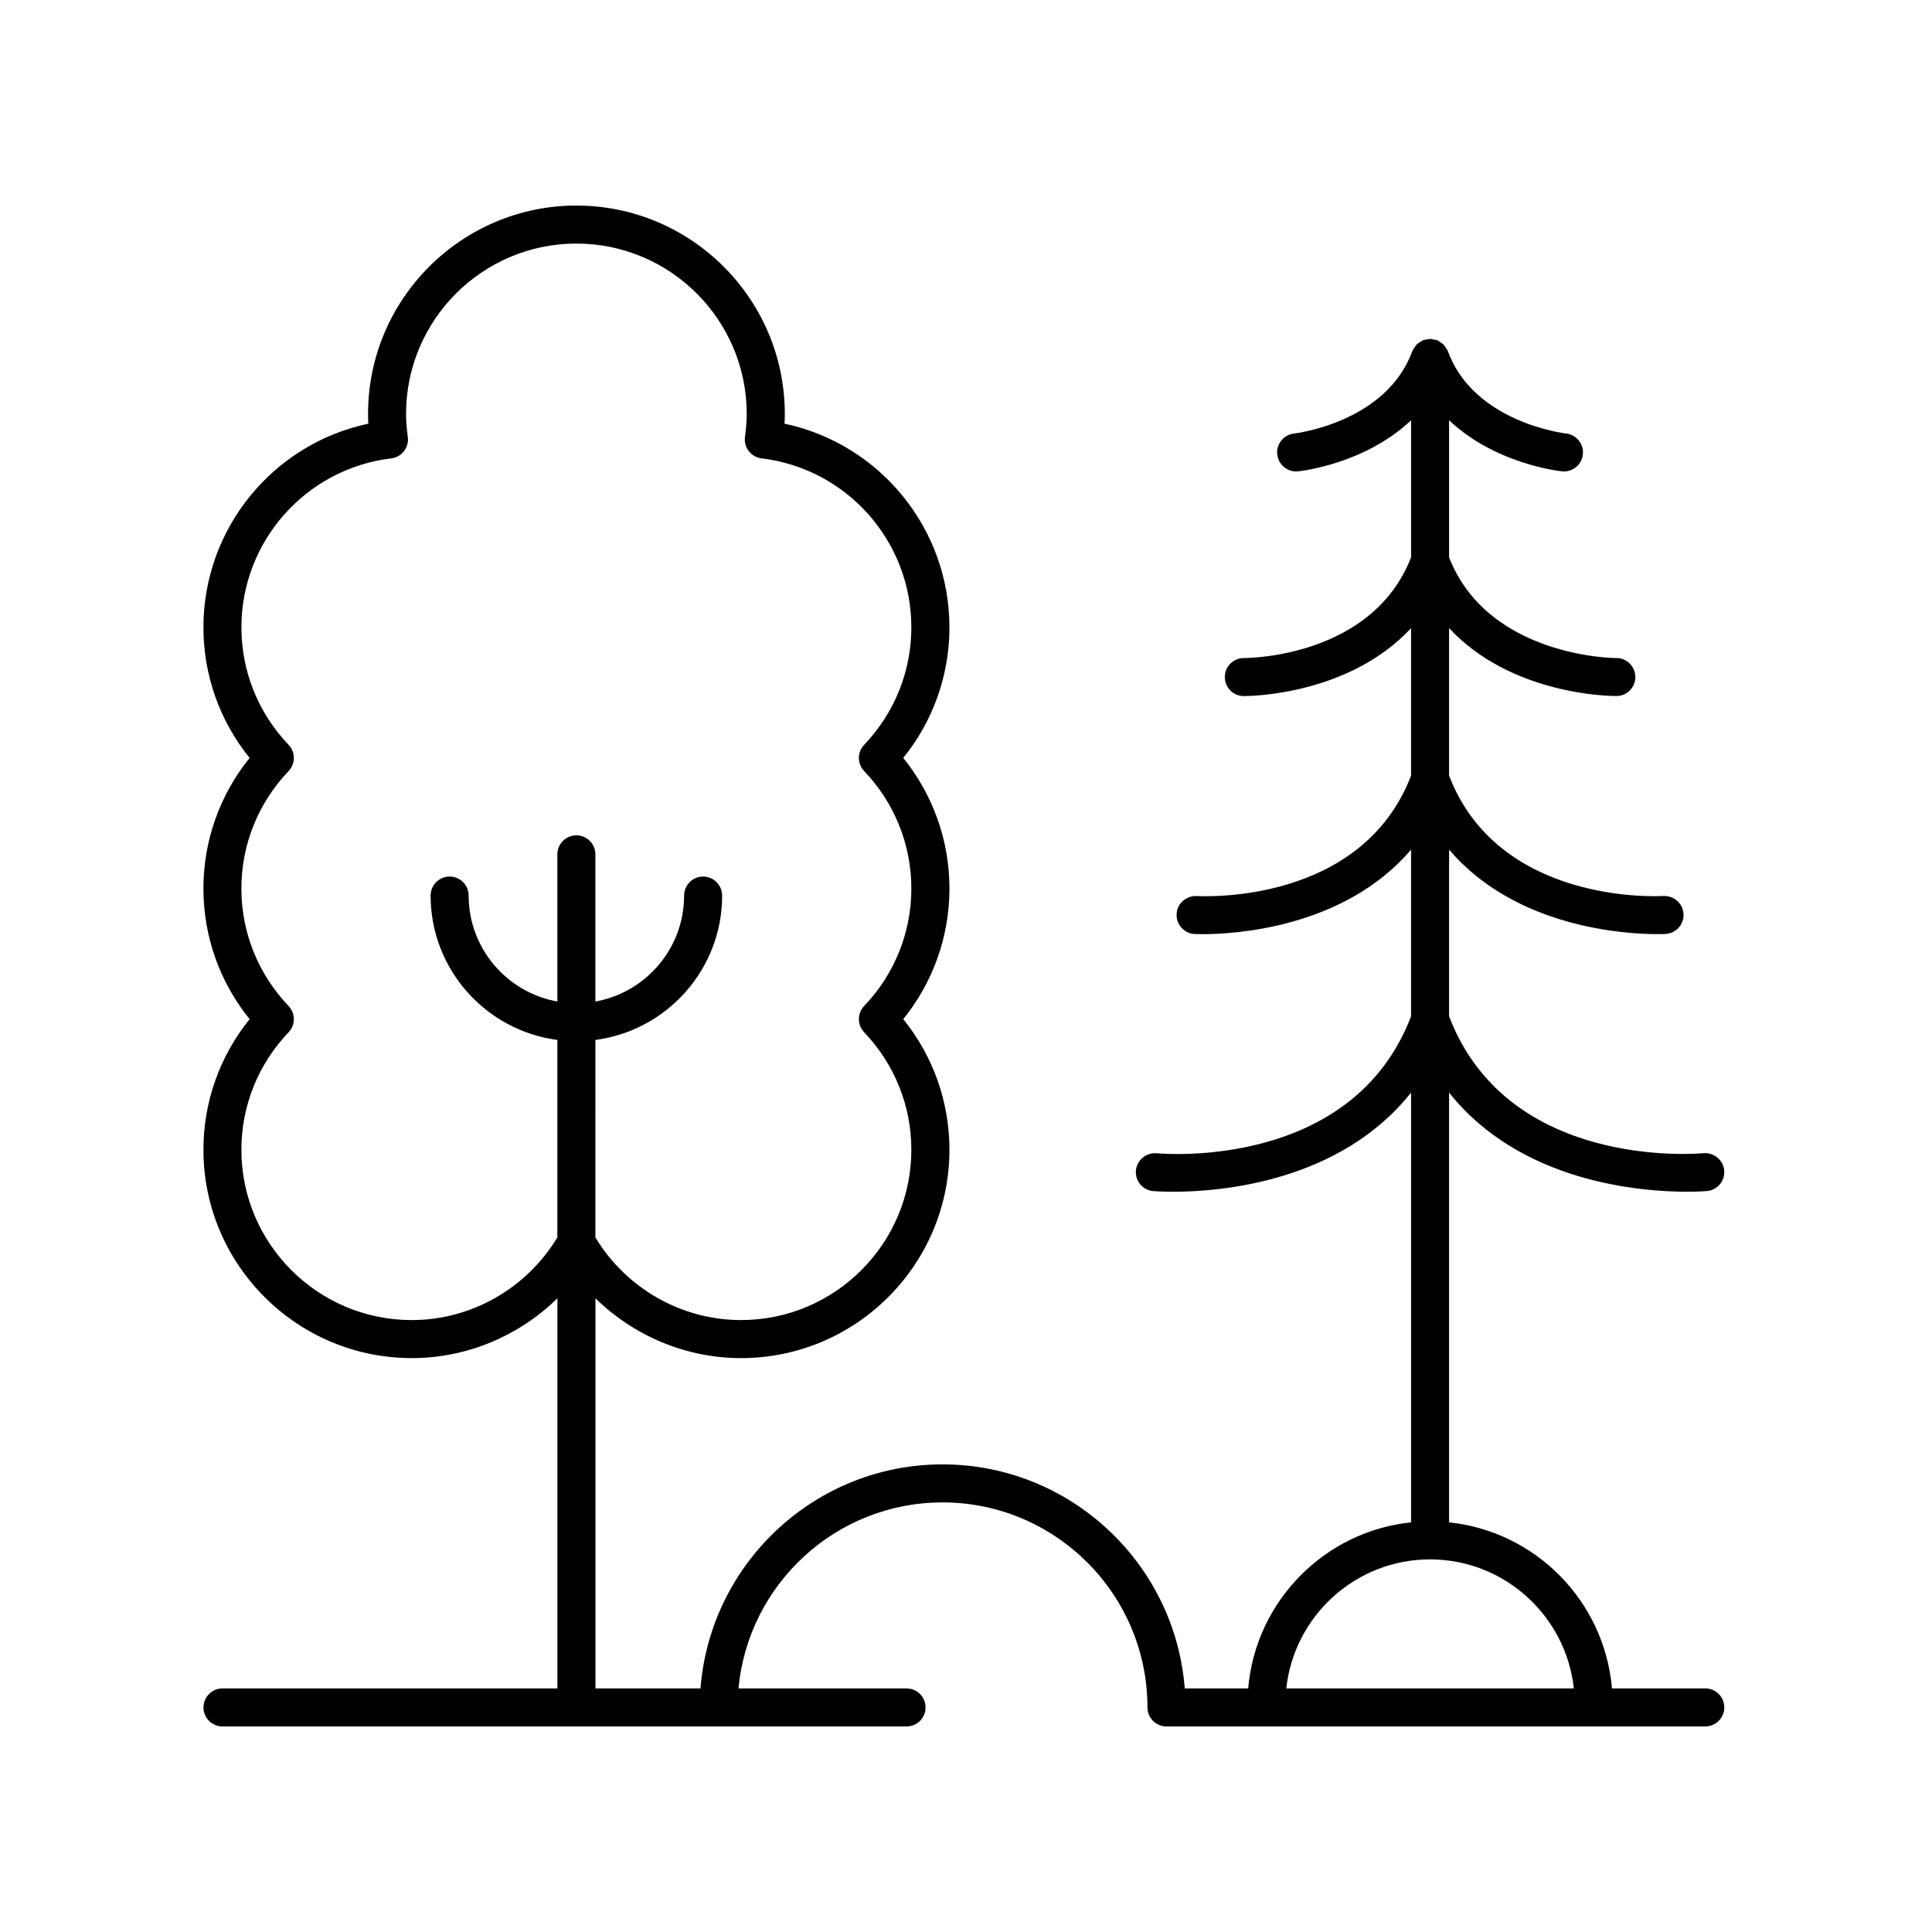 <?xml version="1.0" encoding="UTF-8"?>
<!-- Uploaded to: ICON Repo, www.svgrepo.com, Generator: ICON Repo Mixer Tools -->
<svg fill="#000000" width="800px" height="800px" version="1.1" viewBox="144 144 512 512" xmlns="http://www.w3.org/2000/svg">
 <path d="m393.77 542.15c29.949 0 54.316 24.375 54.316 54.332 0 2.785 2.254 5.039 5.039 5.039h142.79c2.781 0 5.039-2.254 5.039-5.039s-2.254-5.039-5.039-5.039h-24.73c-1.977-23.094-20.195-41.617-43.164-44.004v-113.89c18.82 23.684 50.414 26.27 62.992 26.27 3.293 0 5.281-0.172 5.387-0.184 2.766-0.266 4.793-2.723 4.527-5.492-0.262-2.766-2.781-4.773-5.484-4.535-2.148 0.18-51.922 4.328-67.422-36.285v-44.164c17.742 20.812 46.914 22.391 55.18 22.391 1.379 0 2.18-0.043 2.242-0.051 2.773-0.176 4.879-2.562 4.707-5.34-0.172-2.773-2.551-4.801-5.336-4.719-1.797 0.113-43.691 2.188-56.793-31.891v-39.086c16.371 17.59 42.16 17.992 44.27 17.992h0.082c2.781-0.016 5.023-2.281 5.008-5.066-0.016-2.769-2.269-5.008-5.039-5.008h-0.031c-0.051 0.051-33.934-0.105-44.293-26.691v-36.324c12.164 11.531 28.992 13.441 29.93 13.543 0.176 0.016 0.355 0.023 0.527 0.023 2.543 0 4.723-1.918 5-4.508 0.293-2.762-1.711-5.238-4.473-5.539-0.242-0.031-24.348-2.859-31.289-21.781-0.016-0.039-0.047-0.066-0.062-0.105-0.027-0.066-0.047-0.133-0.074-0.199-0.125-0.281-0.34-0.508-0.512-0.762-0.16-0.234-0.277-0.496-0.469-0.695-0.039-0.039-0.078-0.078-0.117-0.117-0.18-0.176-0.422-0.277-0.633-0.426-0.277-0.195-0.523-0.422-0.832-0.559-0.066-0.027-0.133-0.047-0.195-0.07-0.035-0.016-0.059-0.047-0.098-0.059-0.211-0.078-0.422-0.051-0.637-0.098-0.332-0.078-0.648-0.184-0.992-0.191-0.035 0-0.066-0.02-0.105-0.02s-0.074 0.023-0.113 0.023c-0.316 0.008-0.609 0.109-0.918 0.176-0.234 0.051-0.473 0.023-0.703 0.109-0.035 0.012-0.059 0.043-0.098 0.059-0.07 0.027-0.141 0.047-0.207 0.078-0.266 0.117-0.477 0.32-0.719 0.484-0.027 0.02-0.059 0.039-0.086 0.059-0.215 0.152-0.461 0.258-0.648 0.438-0.043 0.043-0.082 0.082-0.121 0.125-0.18 0.184-0.285 0.434-0.438 0.645-0.008 0.012-0.016 0.023-0.023 0.035-0.176 0.258-0.391 0.484-0.516 0.766-0.027 0.066-0.051 0.133-0.078 0.199-0.016 0.039-0.051 0.062-0.062 0.105-6.941 18.922-31.051 21.75-31.293 21.781-2.762 0.289-4.766 2.766-4.481 5.531 0.27 2.59 2.457 4.516 5.008 4.516 0.172 0 0.348-0.012 0.527-0.023 0.934-0.102 17.766-2.012 29.93-13.543v36.332c-10.234 26.293-42.625 26.688-44.285 26.688h-0.031c-2.773 0-5.031 2.242-5.043 5.019-0.012 2.781 2.227 5.043 5.004 5.059h0.082c2.109 0 27.898-0.406 44.27-17.996v39.09c-13.102 34.078-55.004 32-56.797 31.891-2.754-0.098-5.16 1.945-5.336 4.719-0.168 2.773 1.934 5.16 4.707 5.34 0.062 0.004 0.859 0.051 2.242 0.051 8.27 0 37.441-1.582 55.184-22.391v44.168c-15.504 40.613-65.293 36.477-67.426 36.285-2.707-0.23-5.227 1.77-5.484 4.535-0.262 2.769 1.762 5.227 4.527 5.492 0.109 0 2.094 0.172 5.391 0.172 12.578 0 44.172-2.586 62.992-26.273v113.89c-22.969 2.391-41.188 20.914-43.164 44.008h-16.812c-2.578-33.172-30.387-59.371-64.195-59.371-33.805 0-61.551 26.211-64.137 59.371h-27.84v-103.39c10.195 9.984 23.992 15.855 38.594 15.855 30.449 0 55.219-24.773 55.219-55.219 0-12.68-4.316-24.809-12.242-34.613 7.922-9.801 12.242-21.93 12.242-34.605 0-12.68-4.316-24.809-12.242-34.613 7.922-9.801 12.242-21.93 12.242-34.605 0-26.238-18.473-48.633-43.703-53.98 0.051-0.887 0.074-1.738 0.074-2.582-0.004-30.449-24.773-55.219-55.223-55.219-30.449 0-55.219 24.773-55.219 55.219 0 0.848 0.023 1.699 0.074 2.582-25.23 5.348-43.703 27.742-43.703 53.98 0 12.68 4.316 24.809 12.242 34.605-7.922 9.805-12.242 21.934-12.242 34.613 0 12.68 4.316 24.809 12.242 34.605-7.922 9.805-12.242 21.934-12.242 34.613 0 30.445 24.773 55.219 55.219 55.219 14.598 0 28.398-5.871 38.59-15.855v103.39h-88.754c-2.781 0-5.039 2.254-5.039 5.039s2.254 5.039 5.039 5.039h181.28c2.781 0 5.039-2.254 5.039-5.039s-2.254-5.039-5.039-5.039h-44.535c2.555-27.602 25.812-49.293 54.059-49.293zm129.21 15.102c19.734 0 36.023 14.996 38.102 34.195l-76.203-0.004c2.078-19.195 18.367-34.191 38.102-34.191zm-226.23-191.88c-2.781 0-5.039 2.254-5.039 5.039v39c-13.344-2.391-23.512-14.055-23.512-28.078 0-2.785-2.254-5.039-5.039-5.039-2.781 0-5.039 2.254-5.039 5.039 0 19.586 14.664 35.777 33.586 38.258v52.34c-8.16 13.516-22.805 21.902-38.59 21.902-24.895 0-45.145-20.25-45.145-45.141 0-11.621 4.441-22.676 12.512-31.133 1.855-1.949 1.855-5.008-0.004-6.957-8.066-8.453-12.508-19.508-12.508-31.129 0-11.621 4.441-22.676 12.512-31.133 1.855-1.949 1.855-5.008-0.004-6.957-8.059-8.453-12.5-19.508-12.5-31.129 0-22.809 17.07-42.062 39.703-44.781 1.34-0.164 2.555-0.855 3.383-1.918 0.824-1.066 1.188-2.422 1.008-3.758-0.316-2.348-0.465-4.285-0.465-6.106 0-24.895 20.25-45.145 45.141-45.145s45.141 20.25 45.141 45.141c0 1.82-0.148 3.758-0.465 6.106-0.18 1.34 0.184 2.691 1.008 3.758 0.828 1.062 2.043 1.758 3.383 1.918 22.633 2.723 39.703 21.973 39.703 44.781 0 11.621-4.441 22.676-12.508 31.129-1.859 1.949-1.859 5.008-0.004 6.957 8.07 8.457 12.512 19.512 12.512 31.133s-4.441 22.676-12.508 31.129c-1.859 1.949-1.859 5.008-0.004 6.957 8.07 8.457 12.512 19.512 12.512 31.133 0 24.891-20.25 45.141-45.141 45.141-15.785 0-30.434-8.387-38.594-21.902l0.004-52.332c18.922-2.481 33.586-18.672 33.586-38.258 0-2.785-2.254-5.039-5.039-5.039-2.781 0-5.039 2.254-5.039 5.039 0 14.023-10.168 25.688-23.512 28.078v-39c0.004-2.789-2.254-5.043-5.035-5.043z"/>
</svg>